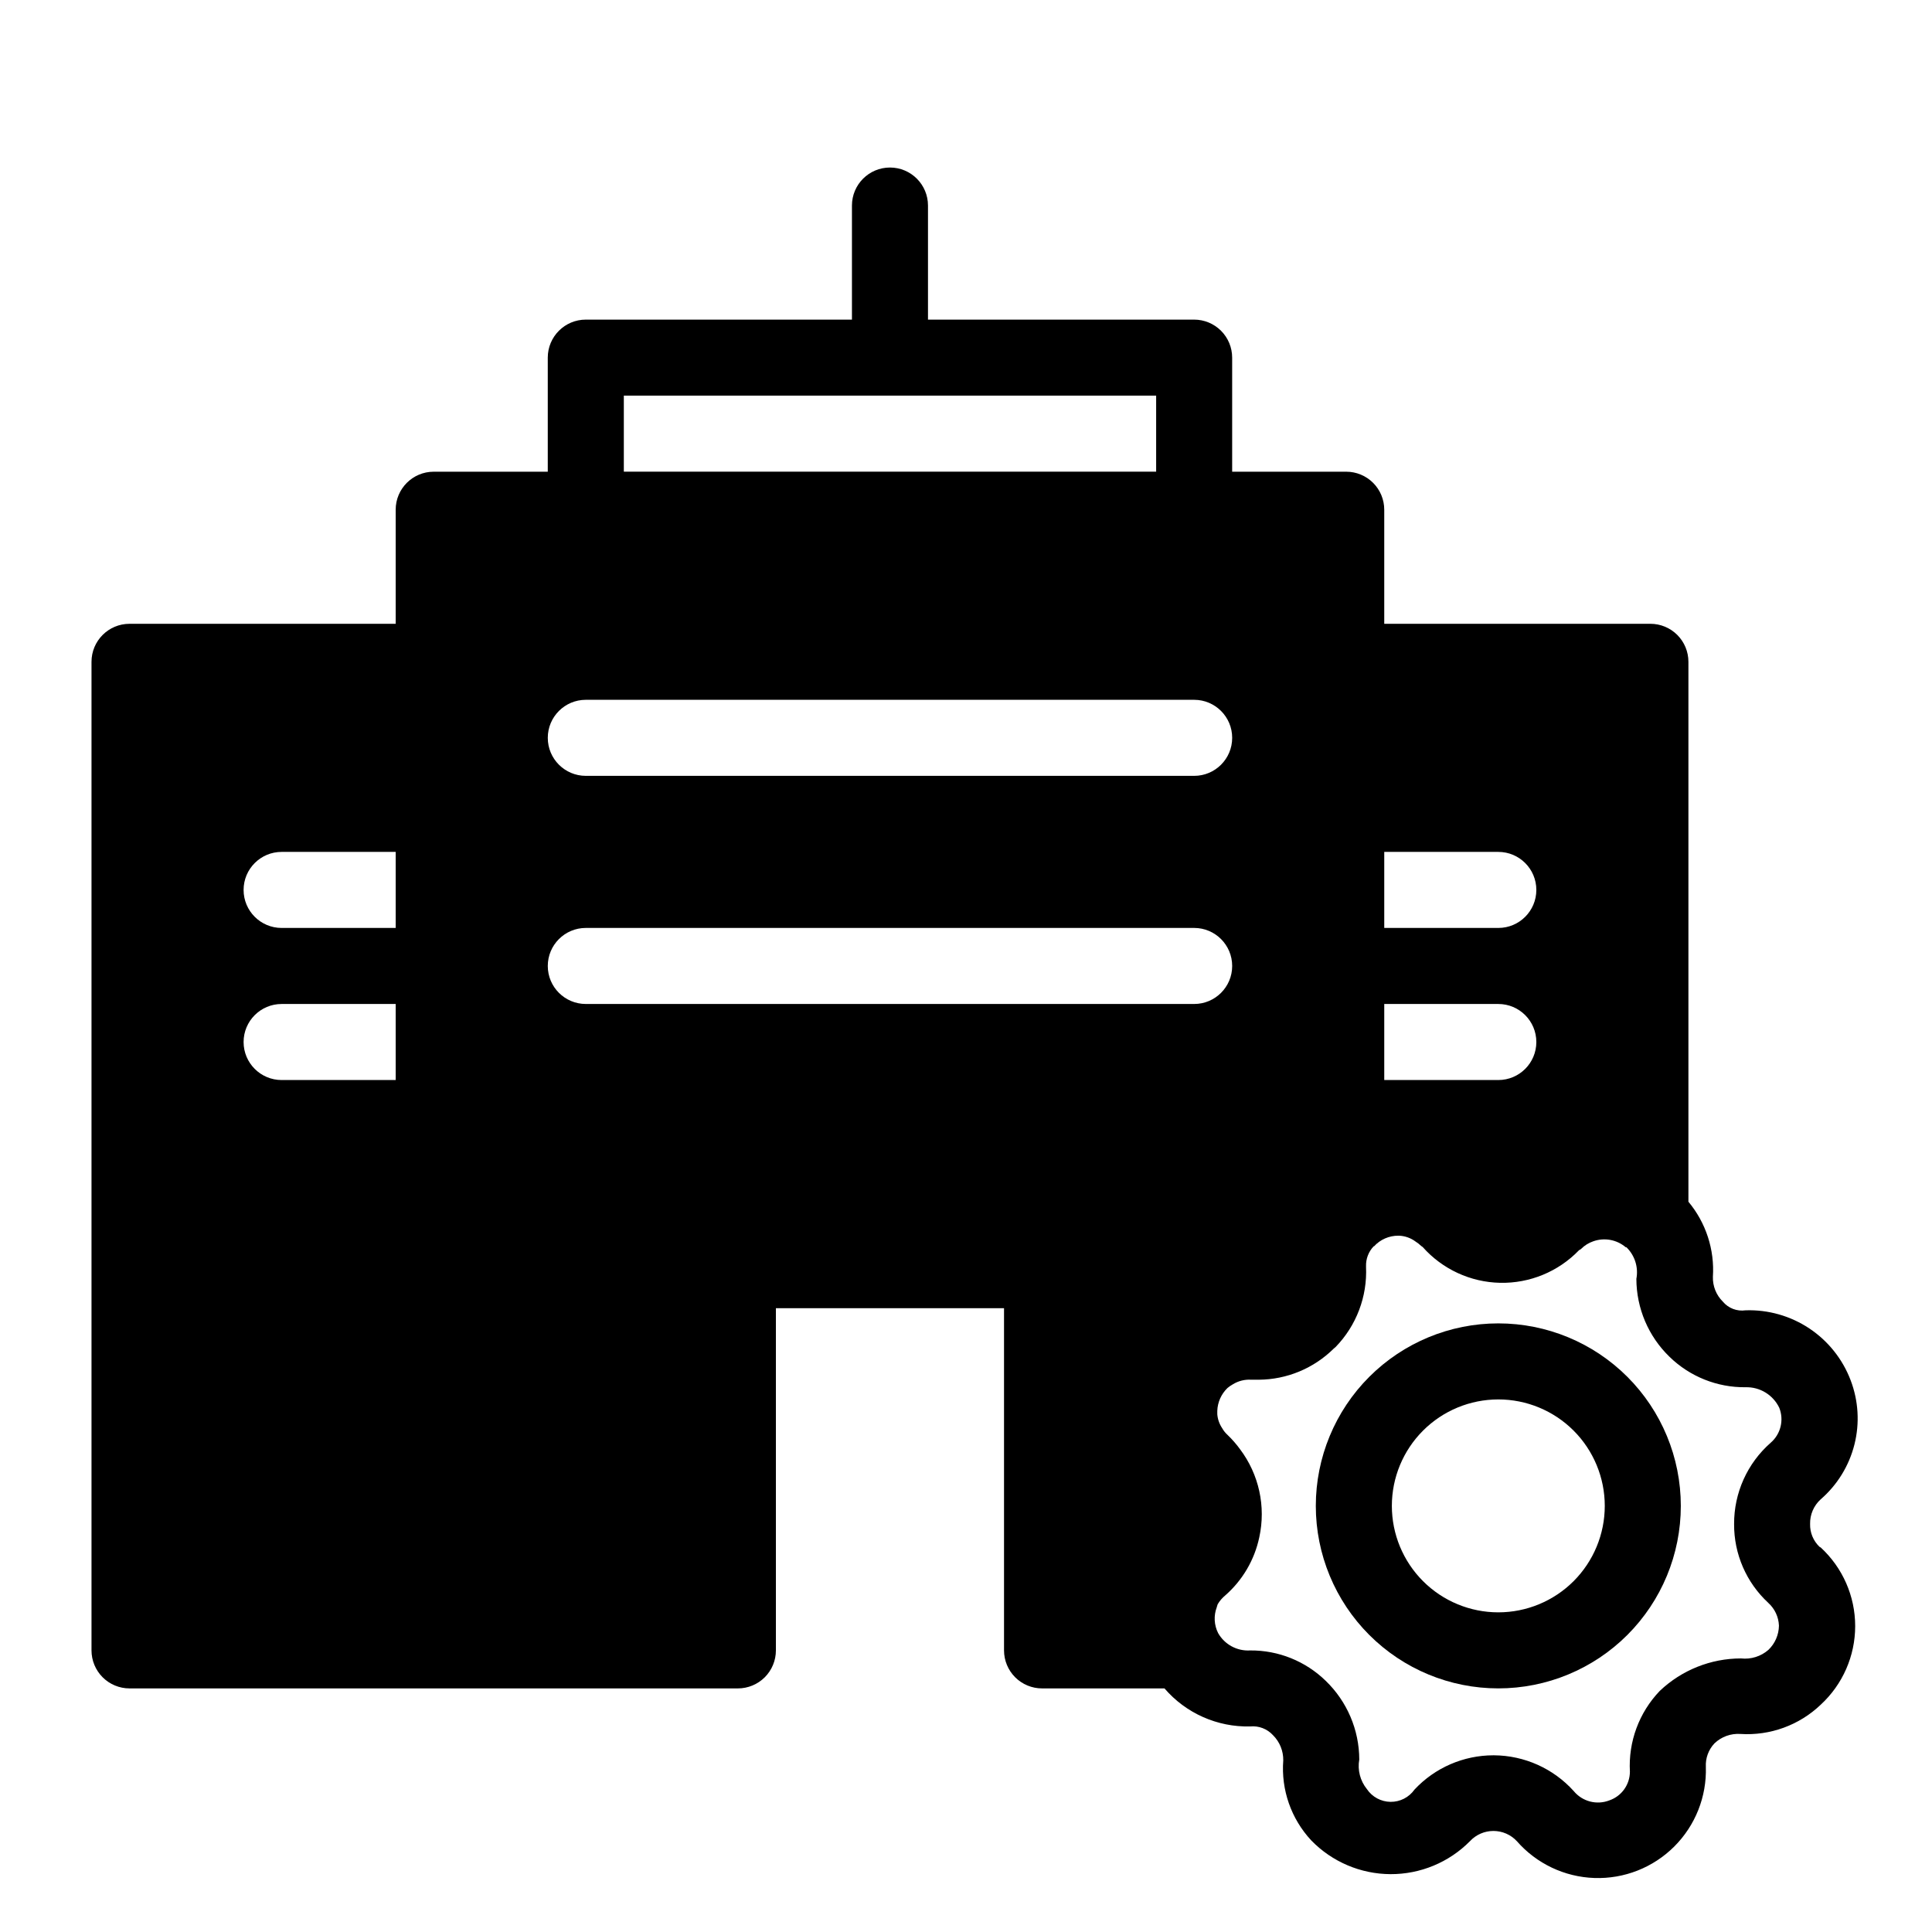 <?xml version="1.0" encoding="UTF-8"?>
<!-- Uploaded to: ICON Repo, www.svgrepo.com, Generator: ICON Repo Mixer Tools -->
<svg fill="#000000" width="800px" height="800px" version="1.1" viewBox="144 144 512 512" xmlns="http://www.w3.org/2000/svg">
 <g>
  <path d="m541.07 494.71c-12.828 0-25.129 5.094-34.199 14.164-9.07 9.07-14.168 21.375-14.168 34.203 0 12.824 5.098 25.129 14.168 34.199 9.07 9.07 21.371 14.164 34.199 14.164 12.824 0 25.129-5.094 34.199-14.164s14.164-21.375 14.164-34.199c0-12.828-5.094-25.133-14.164-34.203-9.07-9.07-21.375-14.164-34.199-14.164zm0 76.578c-7.484 0-14.66-2.973-19.949-8.262-5.293-5.293-8.266-12.469-8.266-19.949 0-7.484 2.973-14.66 8.266-19.953 5.289-5.289 12.465-8.262 19.949-8.262 7.481 0 14.656 2.973 19.949 8.262 5.289 5.293 8.262 12.469 8.262 19.953 0 7.481-2.973 14.656-8.262 19.949-5.293 5.289-12.469 8.262-19.949 8.262z"/>
  <path d="m626.19 553.92c-1.648-1.57-2.555-3.766-2.496-6.047-0.059-2.477 0.965-4.859 2.801-6.527 4.402-3.812 7.527-8.887 8.949-14.539 1.422-5.648 1.066-11.598-1.012-17.039-2.129-5.602-5.957-10.398-10.945-13.719-4.992-3.32-10.895-5-16.883-4.801-2.281 0.332-4.574-0.543-6.047-2.32-1.742-1.723-2.691-4.098-2.621-6.547 0.473-7.227-1.852-14.352-6.488-19.91v-143.08c0-2.676-1.062-5.238-2.949-7.125-1.891-1.891-4.453-2.953-7.125-2.953h-70.535v-30.227c0-2.676-1.062-5.238-2.949-7.125-1.891-1.891-4.453-2.953-7.125-2.953h-30.23v-30.227c0-2.676-1.062-5.238-2.949-7.125-1.891-1.891-4.453-2.953-7.125-2.953h-70.535v-30.227c0-5.566-4.512-10.078-10.074-10.078-5.566 0-10.078 4.512-10.078 10.078v30.227h-70.531c-5.566 0-10.078 4.512-10.078 10.078v30.227h-30.227c-5.566 0-10.078 4.512-10.078 10.078v30.227h-70.531c-5.566 0-10.078 4.512-10.078 10.078v261.98c0 2.672 1.062 5.234 2.953 7.125 1.887 1.887 4.449 2.949 7.125 2.949h161.22c2.672 0 5.234-1.062 7.125-2.949 1.887-1.891 2.949-4.453 2.949-7.125v-90.688h60.457v90.688c0 2.672 1.062 5.234 2.953 7.125 1.887 1.887 4.453 2.949 7.125 2.949h32.445c5.676 6.594 14.012 10.293 22.711 10.078 2.266-0.223 4.508 0.637 6.047 2.316 1.773 1.762 2.754 4.168 2.719 6.672-0.605 7.809 2.094 15.512 7.438 21.238 5.512 5.668 13.074 8.883 20.98 8.918 7.906 0.031 15.496-3.113 21.055-8.734 1.605-1.73 3.859-2.711 6.219-2.711s4.613 0.98 6.215 2.711c5.203 5.953 12.641 9.484 20.539 9.754 7.902 0.27 15.562-2.746 21.16-8.328 5.598-5.582 8.633-13.234 8.383-21.137-0.121-2.293 0.703-4.535 2.277-6.207 1.84-1.766 4.344-2.672 6.891-2.5 7.867 0.5 15.582-2.312 21.281-7.758 5.816-5.363 9.125-12.914 9.125-20.828 0-7.91-3.309-15.461-9.125-20.824zm-377.33-123.7h-30.227c-5.566 0-10.078-4.512-10.078-10.074 0-5.566 4.512-10.078 10.078-10.078h30.227zm0-40.305h-30.227c-5.566 0-10.078-4.512-10.078-10.074 0-5.566 4.512-10.078 10.078-10.078h30.227zm261.98-20.152h30.23c5.562 0 10.074 4.512 10.074 10.078 0 5.562-4.512 10.074-10.074 10.074h-30.23zm0 40.305h30.23c5.562 0 10.074 4.512 10.074 10.078 0 5.562-4.512 10.074-10.074 10.074h-30.23zm-201.52-161.22h141.07v20.152h-141.07zm-10.074 80.609h161.22c5.562 0 10.074 4.512 10.074 10.078 0 5.562-4.512 10.074-10.074 10.074h-161.22c-5.566 0-10.078-4.512-10.078-10.074 0-5.566 4.512-10.078 10.078-10.078zm0 80.609c-5.566 0-10.078-4.512-10.078-10.074 0-5.566 4.512-10.078 10.078-10.078h161.22c5.562 0 10.074 4.512 10.074 10.078 0 5.562-4.512 10.074-10.074 10.074zm313.35 158.7c1.727 1.551 2.75 3.731 2.84 6.047-0.031 2.434-1.043 4.75-2.801 6.43-1.996 1.734-4.625 2.551-7.254 2.258-8.02 0.004-15.734 3.094-21.543 8.625-5.477 5.727-8.336 13.469-7.898 21.379-0.008 3.422-2.172 6.469-5.402 7.598-3.363 1.328-7.195 0.336-9.492-2.457-5.398-5.981-13.062-9.418-21.117-9.473h-0.184c-7.922 0.008-15.488 3.297-20.898 9.09-1.449 2.059-3.824 3.273-6.344 3.246-2.519-0.031-4.863-1.297-6.269-3.387-1.777-2.199-2.516-5.059-2.016-7.84-0.023-7.863-3.231-15.379-8.887-20.84-5.356-5.223-12.555-8.121-20.031-8.059-3.473 0.211-6.766-1.57-8.484-4.594-1.078-2.133-1.207-4.621-0.363-6.852 0.102-0.262 0.121-0.523 0.242-0.785v-0.004c0.527-0.898 1.211-1.695 2.016-2.356 4.582-4.019 7.746-9.414 9.008-15.379 1.789-8.156-0.074-16.688-5.098-23.355-0.988-1.359-2.094-2.625-3.309-3.789-0.57-0.516-1.055-1.121-1.43-1.793-0.738-1.098-1.184-2.367-1.289-3.688v-0.562c-0.012-0.117-0.012-0.23 0-0.344 0.082-2.289 1.051-4.457 2.699-6.047 0.457-0.383 0.949-0.719 1.473-1.008 1.445-0.879 3.125-1.293 4.816-1.188h2.016c7.438-0.051 14.562-3.008 19.848-8.242 0.16-0.141 0.344-0.262 0.504-0.422v-0.004c5.5-5.664 8.418-13.352 8.062-21.238v-0.141c-0.066-1.965 0.66-3.875 2.016-5.301h0.102c1.652-1.809 3.996-2.832 6.449-2.82h0.203-0.004c1.574 0.07 3.09 0.609 4.356 1.551 0.535 0.336 1.035 0.727 1.488 1.168 0.121 0.121 0.281 0.16 0.402 0.281 5.215 5.879 12.648 9.32 20.504 9.488 7.859 0.168 15.43-2.949 20.891-8.602 0.16-0.16 0.422-0.203 0.586-0.383 0.902-0.914 2.008-1.602 3.223-2.016 2.945-1.051 6.223-0.449 8.605 1.574h0.18c2.234 2.172 3.227 5.32 2.641 8.383 0.02 7.789 3.188 15.242 8.789 20.656 5.383 5.246 12.633 8.145 20.152 8.062 3.789-0.113 7.285 2.019 8.926 5.438 1.297 3.262 0.383 6.984-2.277 9.273-6.199 5.445-9.734 13.309-9.691 21.562-0.043 7.914 3.238 15.48 9.047 20.855z"/>
 </g>
</svg>